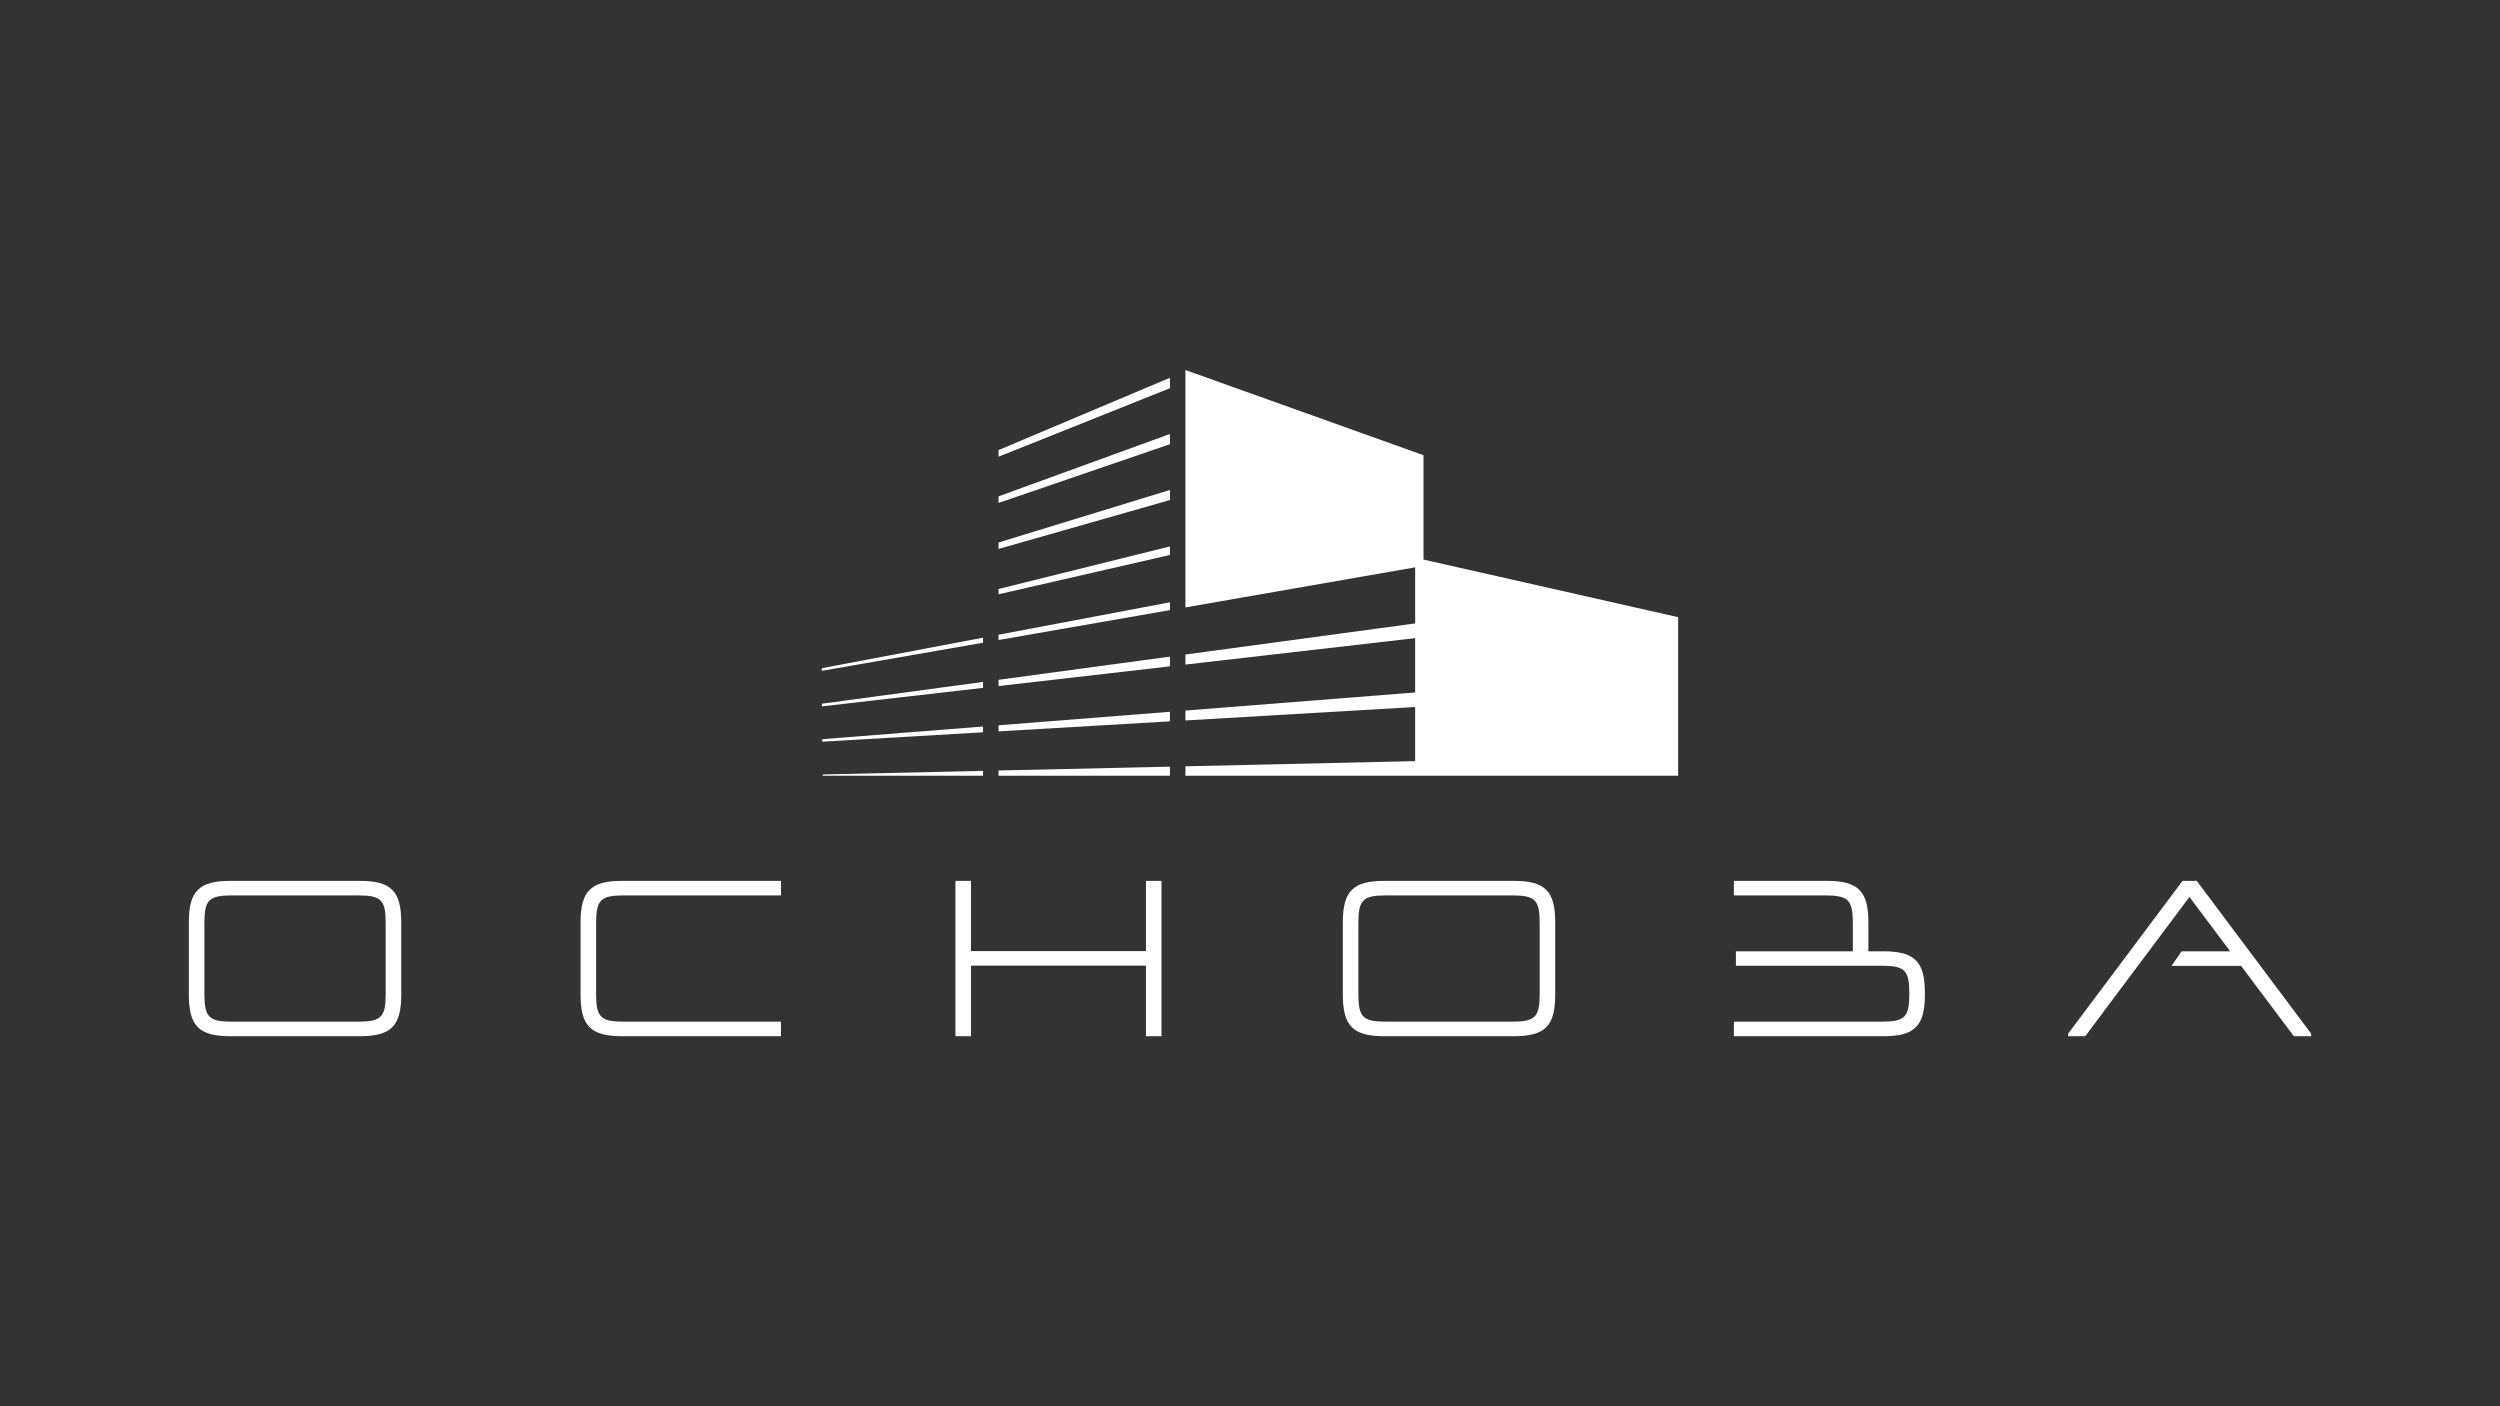 <?xml version="1.0" encoding="UTF-8"?> <svg xmlns="http://www.w3.org/2000/svg" width="2560" height="1440" viewBox="0 0 2560 1440" fill="none"><rect x="0" y="0" width="2560" height="1440" fill="#333333" stroke="none"/><g clip-path="url(#clip0_69_1338)"><mask id="mask0_69_1338" style="mask-type:luminance" maskUnits="userSpaceOnUse" x="0" y="0" width="2560" height="1440"><path d="M0 -4.29153e-05H2560V1440H0V-4.29153e-05Z" fill="white"></path></mask><g mask="url(#mask0_69_1338)"><path d="M394.945 1017.67C394.945 1041.65 390.4 1046.19 366.426 1046.19H237.924C213.836 1046.19 209.29 1041.65 209.29 1017.67V945.41C209.29 921.437 213.836 916.893 237.924 916.893H366.426C390.4 916.893 394.945 921.437 394.945 945.41V1017.67ZM368.585 902.007H235.764C203.95 902.007 193.384 912.461 193.384 944.274V1018.81C193.384 1050.62 203.95 1061.08 235.764 1061.08H368.585C400.398 1061.08 410.852 1050.62 410.852 1018.81V944.274C410.852 912.461 400.398 902.007 368.585 902.007Z" fill="white"></path><path d="M594.511 944.273V1018.81C594.511 1050.62 605.078 1061.07 636.891 1061.07H799.707V1046.19H639.05C614.963 1046.19 610.418 1041.65 610.418 1017.67V945.41C610.418 921.437 614.963 916.892 639.05 916.892H799.707V902.006H636.891C605.078 902.006 594.511 912.46 594.511 944.273Z" fill="white"></path><path d="M1173.46 973.929H994.279V902.007H978.372V1061.08H994.279V988.814H1173.46V1061.08H1189.36V902.007H1173.46V973.929Z" fill="white"></path><path d="M1576.63 1017.67C1576.63 1041.65 1572.08 1046.19 1548.11 1046.19H1419.61C1395.52 1046.19 1390.97 1041.65 1390.97 1017.67V945.41C1390.97 921.437 1395.52 916.893 1419.61 916.893H1548.11C1572.08 916.893 1576.63 921.437 1576.63 945.41V1017.67ZM1550.27 902.007H1417.45C1385.63 902.007 1375.07 912.461 1375.07 944.274V1018.81C1375.07 1050.62 1385.63 1061.08 1417.45 1061.08H1550.27C1582.08 1061.08 1592.53 1050.62 1592.53 1018.81V944.274C1592.53 912.461 1582.08 902.007 1550.27 902.007Z" fill="white"></path><path d="M1928.78 974.157H1913.22V944.273C1913.22 912.46 1902.65 902.006 1870.84 902.006H1775.51V916.892H1868.68C1892.77 916.892 1897.31 921.437 1897.31 945.41V974.157H1777.56V988.926H1926.63C1950.6 988.926 1955.14 993.472 1955.14 1017.56V1017.67C1955.14 1041.65 1950.6 1046.19 1926.63 1046.19H1775.51V1061.07H1928.78C1960.6 1061.07 1971.05 1050.62 1971.05 1018.81V1016.42C1971.05 984.608 1960.6 974.157 1928.78 974.157Z" fill="white"></path><path d="M2249.47 902.006H2234.93L2117.79 1058.46V1061.07H2135.29L2241.98 918.481L2283.72 974.157H2233.97L2223.61 989.061H2294.9L2348.89 1061.07H2366.62V1058.46L2249.47 902.006Z" fill="white"></path><path d="M1006.62 789.353L842.585 793.045L842.601 794.362H1006.62V789.353Z" fill="white"></path><path d="M1022.52 788.995V794.362H1198V785.046L1022.52 788.995Z" fill="white"></path><path d="M1006.62 749.861V743.946L841.846 756.929L842.022 759.49L1006.62 749.861Z" fill="white"></path><path d="M1022.52 742.692V748.93L1198 738.664V728.866L1022.52 742.692Z" fill="white"></path><path d="M1022.52 696.125V702.517L1198 682.338V672.376L1022.52 696.125Z" fill="white"></path><path d="M1006.62 704.347V698.277L841.578 720.615V723.327L1006.62 704.347Z" fill="white"></path><path d="M1457.66 572.999V466.123L1213.9 378.925V621.984L1449.12 580.965V638.389L1213.9 670.224V680.509L1449.12 653.46V709.079L1213.9 727.612V737.735L1449.12 723.973V779.393L1213.9 784.687V794.363H1718.42V631.976L1457.66 572.999Z" fill="white"></path><path d="M1022.52 649.965V655.358L1198 624.757V616.73L1022.52 649.965Z" fill="white"></path><path d="M1006.62 658.132V652.977L841.578 684.236V686.913L1006.62 658.132Z" fill="white"></path><path d="M1022.54 603.104V603.596V608.044V608.539L1198 568.279V567.97V559.866V559.547L1022.54 603.104Z" fill="white"></path><path d="M1022.54 555.51V562.107L1198 512.024V501.726L1022.54 555.51Z" fill="white"></path><path d="M1022.54 508.262V514.982L1198 454.865V444.382L1022.54 508.262Z" fill="white"></path><path d="M1022.54 460.854V467.666L1198 397.489V386.829L1022.54 460.854Z" fill="white"></path></g></g><defs><clipPath id="clip0_69_1338"><rect width="2560" height="1440" fill="white"></rect></clipPath></defs></svg> 